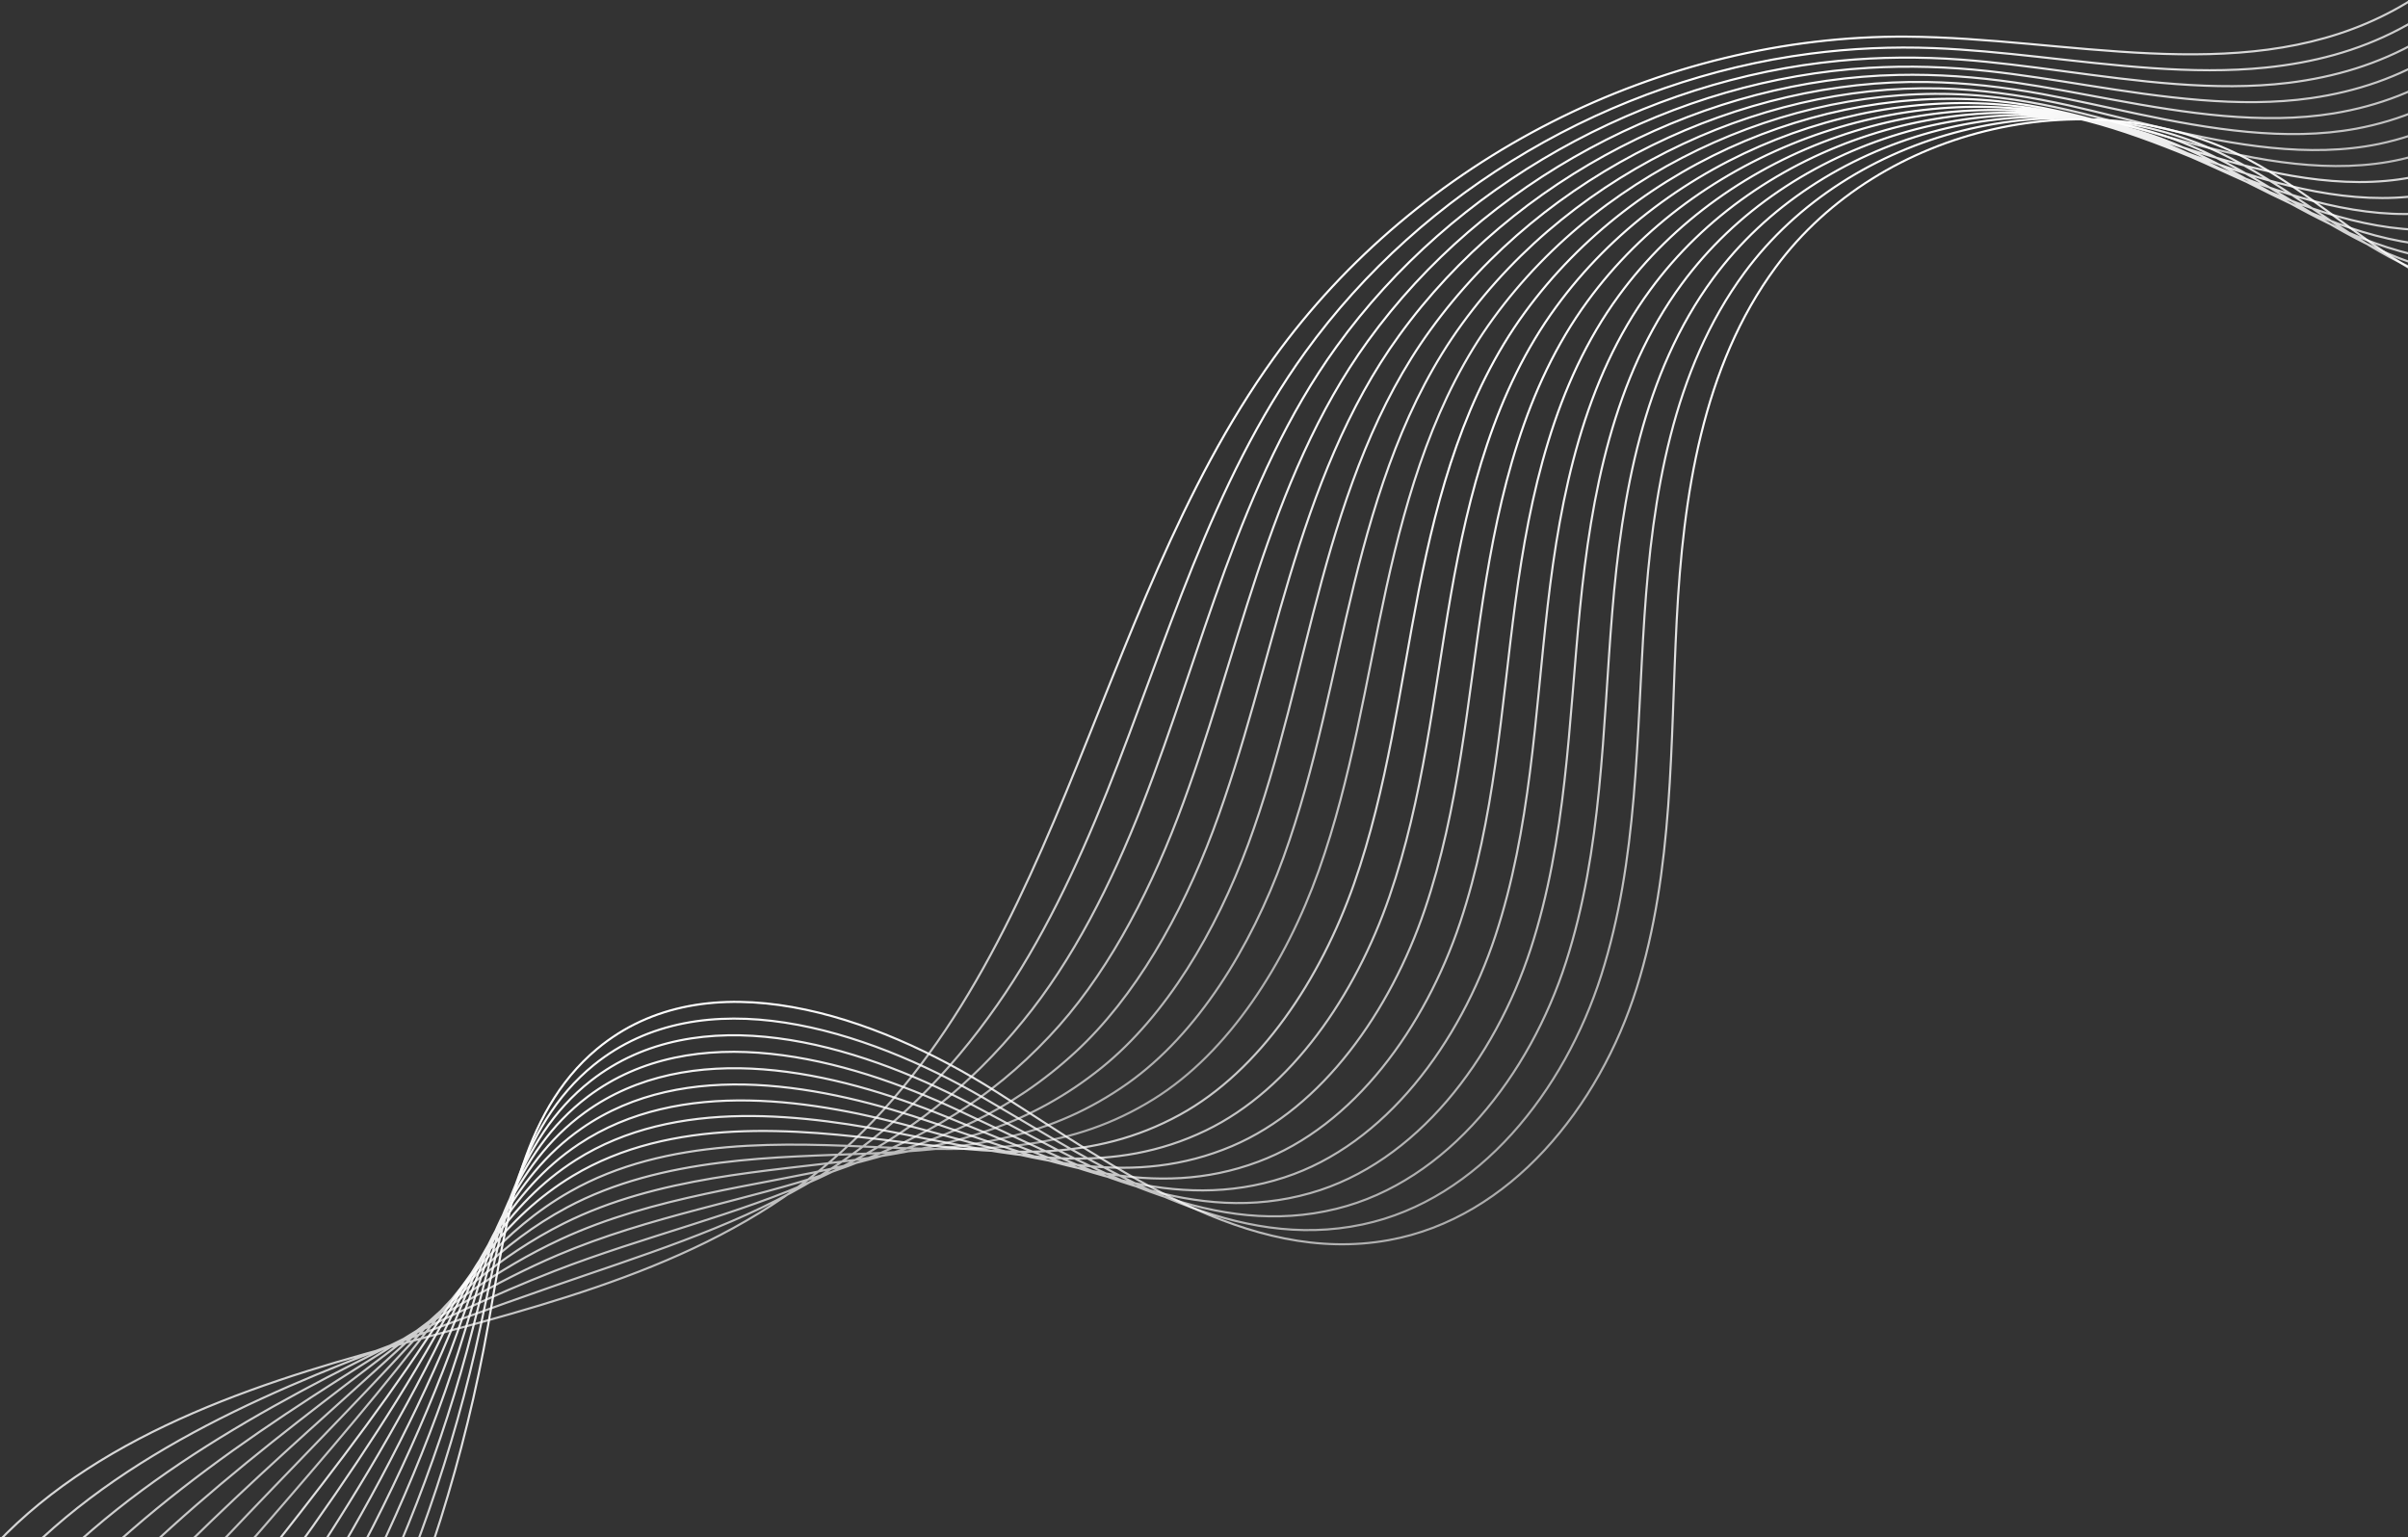 <?xml version="1.0" encoding="UTF-8"?> <svg xmlns="http://www.w3.org/2000/svg" xmlns:xlink="http://www.w3.org/1999/xlink" width="910px" height="581px" viewBox="0 0 910 581" version="1.1"><rect x="0" y="0" width="910" height="581" fill="#333333" stroke="none"/><title>Group</title><desc>Created with Sketch.</desc><defs><linearGradient x1="64.013%" y1="169.2%" x2="23.043%" y2="25.815%" id="linearGradient-1"><stop stop-color="#FFFFFF" stop-opacity="0.1" offset="0%"></stop><stop stop-color="#FFFFFF" offset="100%"></stop></linearGradient></defs><g id="Page-1" stroke="none" stroke-width="1" fill="none" fill-rule="evenodd"><g id="main" transform="translate(-1010, -4849)" stroke="url(#linearGradient-1)" stroke-width="0.8"><g id="6" transform="translate(0, 4810)"><g id="bg6"><g id="Group" transform="translate(1670, 250.5) rotate(-30) translate(-1670, -250.5) translate(870, 64)"><path d="M1599.96,5.392 C1488.517,-10.999 1371.869,10.292 1273.404,64.998 C1221.432,93.872 1169.226,133.128 1109.939,128.706 C1049.71,124.215 1003.421,76.202 951.327,45.645 C871.173,-1.372 768.115,-6.922 683.373,31.216 C573.777,80.539 494.82,196.475 375.662,212.139 C315.798,220.007 256.243,200.444 197.744,185.497 C139.244,170.552 75.048,160.538 20.254,185.902 M18.988,197.533 C76.237,171.53 141.715,177.162 200.604,186.36 C223.839,190.076 247.282,194.17 271.6,198.799 C306.345,205.425 340.73,213.373 374.037,213.304 C376.315,213.299 378.592,213.256 380.87,213.179 C412.59,212.054 441.593,204.316 470.613,190.726 C496.941,178.449 522.47,160.842 546.81,141.692 C570.731,122.866 593.722,102.626 617.609,83.966 C641.778,65.1 667.011,47.716 694.717,35.284 C764.333,4.005 846.844,4.016 916.449,32.947 C930.881,38.942 944.765,46.154 958.015,54.513 C968.908,61.39 979.548,69.039 990.185,76.839 C1013.659,94.052 1037.276,112.064 1062.922,123.573 C1079.191,130.862 1095.999,135.543 1113.947,136.249 C1151.723,137.832 1186.442,121.238 1220.523,102.218 C1238.874,91.976 1257.009,81.118 1275.147,71.683 C1314.927,50.906 1357.647,36.285 1401.417,27.086 C1465.638,13.621 1532.741,11.801 1598.121,22.468 M17.722,209.167 C77.427,182.522 144.199,183.575 203.465,187.224 C226.795,188.66 250.369,190.294 275.577,194.18 C311.568,199.745 346.597,210.54 379.361,213.677 C381.6,213.888 383.839,214.069 386.079,214.218 C417.248,216.212 445.932,212.331 476.189,200.79 C503.7,190.387 530.873,172.634 555.893,152.649 C580.518,132.968 603.493,111.272 627.489,91.237 C651.746,71.01 677.342,52.204 706.061,39.351 C775.106,8.381 857.372,10.022 924.687,40.793 C938.643,47.166 951.967,54.739 964.702,63.381 C975.177,70.499 985.412,78.337 995.718,86.279 C1018.462,103.802 1041.834,121.955 1067.443,132.851 C1083.72,139.754 1100.341,143.696 1117.956,143.789 C1154.905,143.987 1188.742,126.526 1222.416,107.719 C1240.639,97.541 1258.744,87.164 1276.892,78.368 C1316.521,58.998 1359.043,46.444 1402.238,38.955 C1465.662,28.021 1531.776,27.955 1596.279,39.543 M16.456,220.802 C78.616,193.514 146.648,190.108 206.325,188.087 C229.738,187.296 253.456,186.421 279.553,189.561 C316.791,194.068 352.463,207.704 384.684,214.05 C386.885,214.479 389.086,214.882 391.288,215.258 C421.907,220.37 450.274,220.346 481.765,210.852 C510.46,202.325 539.28,184.428 564.974,163.606 C590.308,143.067 613.267,119.919 637.367,98.508 C661.712,76.92 687.67,56.693 717.404,43.42 C785.879,12.757 867.9,16.028 932.926,48.639 C946.404,55.39 959.169,63.323 971.389,72.249 C981.443,79.608 991.278,87.635 1001.252,95.718 C1023.262,113.551 1046.394,131.849 1071.963,142.129 C1088.248,148.646 1104.677,151.876 1121.965,151.332 C1158.083,150.191 1191.045,131.814 1224.311,113.221 C1242.403,103.106 1260.503,93.254 1278.638,85.054 C1318.16,67.183 1360.443,56.602 1403.058,50.824 C1465.686,42.421 1530.811,44.109 1594.44,56.619 M15.19,232.436 C79.806,204.506 149.085,196.659 209.186,188.951 C232.676,185.936 256.542,182.546 283.53,184.942 C322.015,188.388 358.329,204.871 390.008,214.423 C392.171,215.068 394.333,215.695 396.496,216.297 C426.563,224.525 454.594,228.283 487.343,220.913 C517.203,214.194 547.686,196.219 574.057,174.563 C600.095,153.169 623.038,128.565 647.247,105.779 C671.68,82.829 697.998,61.181 728.748,47.488 C796.653,17.133 878.428,22.034 941.164,56.484 C954.166,63.613 966.37,71.907 978.077,81.117 C987.709,88.716 997.142,96.933 1006.788,105.158 C1028.065,123.301 1050.952,141.74 1076.486,151.404 C1092.777,157.537 1109.016,160.059 1125.976,158.872 C1161.257,156.404 1193.345,137.102 1226.203,118.722 C1244.168,108.671 1262.244,99.311 1280.381,91.739 C1319.762,75.299 1361.839,66.761 1403.882,62.694 C1465.71,56.82 1529.843,60.263 1592.598,73.694 M13.924,244.07 C80.996,215.498 151.517,203.234 212.047,189.814 C235.613,184.588 259.629,178.671 287.506,180.323 C327.238,182.709 364.196,202.035 395.332,214.797 C397.456,215.66 399.578,216.513 401.705,217.337 C431.198,228.744 458.939,236.29 492.919,230.978 C523.968,226.124 556.09,208.013 583.141,185.52 C609.882,163.268 632.809,137.211 657.125,113.05 C681.649,88.739 708.326,65.67 740.092,51.555 C807.426,21.509 888.956,28.04 949.403,64.33 C961.927,71.837 973.572,80.491 984.764,89.985 C993.978,97.825 1003.008,106.229 1012.321,114.599 C1032.865,133.051 1055.513,151.631 1081.006,160.682 C1097.305,166.429 1113.35,168.244 1129.985,166.415 C1164.429,162.625 1195.648,142.39 1228.098,124.223 C1245.932,114.236 1263.982,105.367 1282.127,98.424 C1321.361,83.411 1363.239,76.92 1404.703,74.563 C1465.734,71.22 1528.878,76.417 1590.76,90.77 M12.658,255.704 C82.185,226.489 153.949,209.831 214.907,190.678 C238.549,183.247 262.716,174.795 291.483,175.704 C332.461,177.029 370.062,199.199 400.655,215.17 C402.742,216.252 404.825,217.326 406.914,218.376 C435.846,232.902 463.283,244.299 498.495,241.039 C530.732,238.057 564.497,219.805 592.221,196.478 C619.669,173.367 642.583,145.86 667.005,120.321 C691.617,94.648 718.654,70.158 751.433,55.624 C818.199,25.886 899.484,34.046 957.641,72.176 C969.689,80.061 980.774,89.076 991.451,98.853 C1000.244,106.933 1008.875,115.529 1017.854,124.039 C1037.668,142.801 1060.07,161.524 1085.527,169.96 C1101.833,175.318 1117.687,176.434 1133.993,173.956 C1167.6,168.851 1197.948,147.678 1229.993,129.724 C1247.699,119.801 1265.722,111.422 1283.873,105.109 C1322.957,91.519 1364.635,87.079 1405.524,86.432 C1465.758,85.62 1527.914,92.571 1588.92,107.845 M11.393,267.338 C83.375,237.481 156.387,216.446 217.767,191.541 C241.488,181.914 265.802,170.92 295.459,171.085 C337.684,171.352 375.929,196.366 405.979,215.543 C408.027,216.841 410.071,218.139 412.123,219.413 C440.5,237.057 467.628,252.311 504.074,251.101 C537.497,249.992 572.9,231.596 601.305,207.435 C629.456,183.468 652.354,154.507 676.886,127.592 C701.583,100.558 728.982,74.647 762.776,59.692 C828.97,30.262 910.012,40.051 965.88,80.022 C977.45,88.285 987.978,97.66 998.139,107.719 C1006.51,116.043 1014.738,124.826 1023.39,133.477 C1042.468,152.55 1064.631,171.416 1090.047,179.238 C1106.362,184.209 1122.021,184.625 1138.005,181.499 C1170.772,175.086 1200.248,152.966 1231.886,135.226 C1249.464,125.367 1267.457,117.472 1285.616,111.795 C1324.551,99.621 1366.032,97.237 1406.345,98.302 C1465.782,100.02 1526.949,108.724 1587.079,124.921" id="Stroke-17"></path><path d="M10.127,278.972 C84.564,248.473 158.834,223.078 220.628,192.402 C244.43,180.587 268.889,167.044 299.436,166.466 C342.907,165.672 381.795,193.53 411.303,215.916 C413.313,217.433 415.321,218.946 417.332,220.452 C445.194,241.154 471.972,260.328 509.649,261.163 C544.259,261.933 581.307,243.39 610.388,218.392 C639.243,193.567 662.128,163.153 686.764,134.863 C711.551,106.467 739.311,79.135 774.12,63.76 C839.743,34.638 920.54,46.057 974.119,87.868 C985.212,96.509 995.18,106.245 1004.823,116.59 C1012.779,125.151 1020.605,134.125 1028.923,142.918 C1047.271,162.3 1069.188,181.307 1094.568,188.514 C1110.89,193.101 1126.357,192.821 1142.013,189.039 C1173.941,181.325 1202.551,158.254 1233.781,140.727 C1251.228,130.932 1269.192,123.522 1287.362,118.479 C1326.143,107.719 1367.431,107.397 1407.166,110.172 C1465.806,114.42 1525.981,124.879 1585.24,141.996 M8.861,290.607 C85.754,259.465 161.292,229.722 223.489,193.266 C247.376,179.265 271.975,163.169 303.413,161.844 C348.13,159.992 387.661,190.697 416.626,216.289 C418.598,218.024 420.568,219.759 422.541,221.492 C449.853,245.312 476.314,268.348 515.225,271.227 C551.023,273.874 589.713,255.182 619.469,229.349 C649.033,203.669 671.899,171.799 696.644,142.137 C721.52,112.376 749.639,83.623 785.464,67.828 C850.516,39.015 931.071,52.063 982.357,95.714 C992.97,104.732 1002.382,114.828 1011.511,125.457 C1019.045,134.261 1026.468,143.422 1034.456,152.358 C1052.072,172.05 1073.749,191.198 1099.091,197.792 C1115.419,201.992 1130.691,201.019 1146.022,196.579 C1177.116,187.575 1204.851,163.542 1235.673,146.228 C1252.992,136.497 1270.927,129.567 1289.108,125.164 C1327.734,115.811 1368.828,117.554 1407.987,122.04 C1465.83,128.818 1525.016,141.033 1583.398,159.072 M7.595,302.241 C86.943,270.457 163.762,236.372 226.349,194.13 C250.327,177.946 275.062,159.294 307.389,157.225 C353.353,154.315 393.528,187.861 421.949,216.662 C423.884,218.613 425.814,220.572 427.749,222.531 C454.509,249.47 480.659,276.371 520.804,281.289 C557.785,285.82 598.117,266.976 628.553,240.306 C658.82,213.768 681.67,180.446 706.522,149.408 C731.488,118.287 759.97,88.112 796.807,71.895 C861.29,43.391 941.599,58.069 990.596,103.56 C1000.732,112.957 1009.583,123.413 1018.198,134.325 C1025.312,143.368 1032.335,152.721 1039.992,161.796 C1056.874,181.8 1078.306,201.091 1103.611,207.07 C1119.947,210.884 1135.03,209.223 1150.031,204.122 C1180.29,193.831 1207.154,168.83 1237.568,151.729 C1254.757,142.062 1272.663,135.612 1290.851,131.851 C1329.32,123.895 1370.227,127.712 1408.811,133.909 C1465.854,143.219 1524.052,157.185 1581.559,176.147 M6.329,313.872 C88.133,281.449 166.243,243.03 229.21,194.993 C253.282,176.629 278.148,155.418 311.366,152.606 C358.576,148.635 399.394,185.027 427.275,217.035 C429.17,219.205 431.062,221.385 432.957,223.571 C459.168,253.625 484.987,284.466 526.38,291.35 C564.537,297.832 606.524,278.767 637.636,251.264 C668.607,223.869 691.444,189.092 716.402,156.679 C741.454,124.196 770.298,92.6 808.148,75.964 C872.063,47.767 952.127,64.075 998.834,111.406 C1008.493,121.179 1016.785,131.998 1024.885,143.192 C1031.578,152.478 1038.201,162.018 1045.525,171.237 C1061.677,191.549 1082.867,210.982 1108.132,216.345 C1124.475,219.773 1139.367,217.43 1154.042,211.662 C1183.467,200.097 1209.454,174.118 1239.463,157.231 C1256.521,147.627 1274.395,141.652 1292.597,138.536 C1330.908,131.974 1371.624,137.872 1409.631,145.78 C1465.878,157.62 1523.087,173.34 1579.72,193.223 M5.063,325.507 C89.323,292.44 168.734,249.688 232.07,195.857 C256.242,175.312 281.235,151.543 315.342,147.987 C363.799,142.955 405.261,182.191 432.597,217.409 C434.455,219.794 436.31,222.198 438.168,224.61 C463.824,257.783 489.326,292.48 531.958,301.415 C571.296,309.77 614.927,290.559 646.717,262.221 C678.394,233.968 701.215,197.738 726.282,163.95 C751.422,130.106 780.626,97.088 819.492,80.032 C882.836,52.143 962.655,70.081 1007.073,119.252 C1016.255,129.405 1023.987,140.58 1031.572,152.06 C1037.847,161.586 1044.065,171.317 1051.061,180.678 C1066.478,201.299 1087.425,220.873 1112.652,225.623 C1129.004,228.664 1143.708,225.642 1158.051,219.205 C1186.65,206.369 1211.757,179.406 1241.356,162.732 C1258.286,153.193 1276.13,147.689 1294.342,145.221 C1332.497,140.047 1373.023,148.03 1410.452,157.649 C1465.902,172.018 1522.119,189.495 1577.878,210.297 M3.798,337.141 C90.512,303.432 171.235,256.349 234.931,196.72 C259.205,173.996 284.322,147.667 319.319,143.368 C369.023,137.278 411.127,179.358 437.92,217.782 C439.74,220.386 441.555,223.011 443.376,225.65 C468.483,261.941 493.665,300.495 537.534,311.476 C578.055,321.708 623.334,302.353 655.8,273.178 C688.182,244.067 710.986,206.385 736.16,171.221 C761.39,136.015 790.954,101.577 830.836,84.099 C893.607,56.52 973.183,76.087 1015.311,127.099 C1024.016,137.627 1031.191,149.165 1038.26,160.927 C1044.113,170.696 1049.931,180.614 1056.595,190.116 C1071.281,211.049 1091.985,230.767 1117.172,234.901 C1133.532,237.556 1148.053,233.856 1162.059,226.745 C1189.84,212.646 1214.057,184.694 1243.251,168.233 C1260.053,158.758 1277.865,153.723 1296.086,151.905 C1334.083,148.115 1374.42,158.19 1411.273,169.518 C1465.926,186.419 1521.154,205.646 1576.039,227.374 M2.532,348.775 C91.702,314.424 173.841,263.103 237.791,197.584 C262.207,172.714 287.408,143.792 323.296,138.749 C374.246,131.598 416.993,176.522 443.245,218.158 C445.026,220.977 446.804,223.824 448.584,226.689 C473.14,266.099 498.007,308.51 543.11,321.538 C584.815,333.646 631.74,314.144 664.884,284.135 C697.969,254.169 720.76,215.031 746.041,178.492 C771.359,141.924 801.282,106.064 842.179,88.168 C904.38,60.896 983.711,82.092 1023.55,134.943 C1031.778,145.852 1038.393,157.75 1044.947,169.795 C1050.379,179.803 1055.795,189.913 1062.128,199.556 C1076.081,220.799 1096.543,240.658 1121.695,244.179 C1138.061,246.447 1152.4,242.074 1166.071,234.288 C1193.036,218.928 1216.357,189.982 1245.143,173.734 C1261.817,164.323 1279.598,159.755 1297.831,158.59 C1335.674,156.175 1375.819,168.348 1412.094,181.387 C1465.95,200.817 1520.19,221.801 1574.197,244.451 M1.266,360.409 C92.892,325.416 176.312,269.713 240.652,198.447 C265.158,171.378 290.495,139.919 327.272,134.13 C379.469,125.918 422.861,173.686 448.568,218.531 C450.311,221.566 452.049,224.637 453.792,227.729 C477.799,270.254 502.346,316.527 548.689,331.599 C591.576,345.584 640.144,325.938 673.965,295.092 C707.758,264.268 730.531,223.677 755.918,185.763 C781.324,147.835 811.61,110.553 853.523,92.235 C915.153,65.272 994.239,88.098 1031.788,142.79 C1039.539,154.075 1045.595,166.335 1051.634,178.663 C1056.648,188.913 1061.661,199.21 1067.664,208.997 C1080.884,230.549 1101.103,250.549 1126.216,253.455 C1142.589,255.339 1156.766,250.315 1170.079,241.828 C1196.266,225.261 1218.66,195.27 1247.038,179.238 C1263.582,169.888 1281.333,165.762 1299.577,165.277 C1337.262,164.184 1377.215,178.508 1412.915,193.258 C1465.974,215.218 1519.222,237.956 1572.358,261.525" id="Stroke-18"></path><path d="M0,372.043 C94.081,336.408 178.783,276.326 243.512,199.311 C268.11,170.043 293.581,136.044 331.249,129.509 C384.692,120.241 428.727,170.853 453.891,218.904 C479.057,266.952 503.229,323.297 554.264,341.664 C598.336,357.522 648.551,337.73 683.048,306.05 C717.545,274.369 740.305,232.324 765.799,193.034 C791.293,153.744 821.939,115.041 864.866,96.304 C925.927,69.649 1004.77,94.104 1040.027,150.637 C1053.351,171.999 1060.71,196.571 1073.197,218.435 C1085.684,240.298 1105.661,260.44 1130.736,262.733 C1179.12,267.154 1206.642,208.658 1248.93,184.74 C1299.108,156.356 1361.538,180.664 1413.739,205.127 C1465.998,229.618 1518.257,254.11 1570.519,278.602" id="Stroke-19"></path></g></g></g></g></g></svg> 